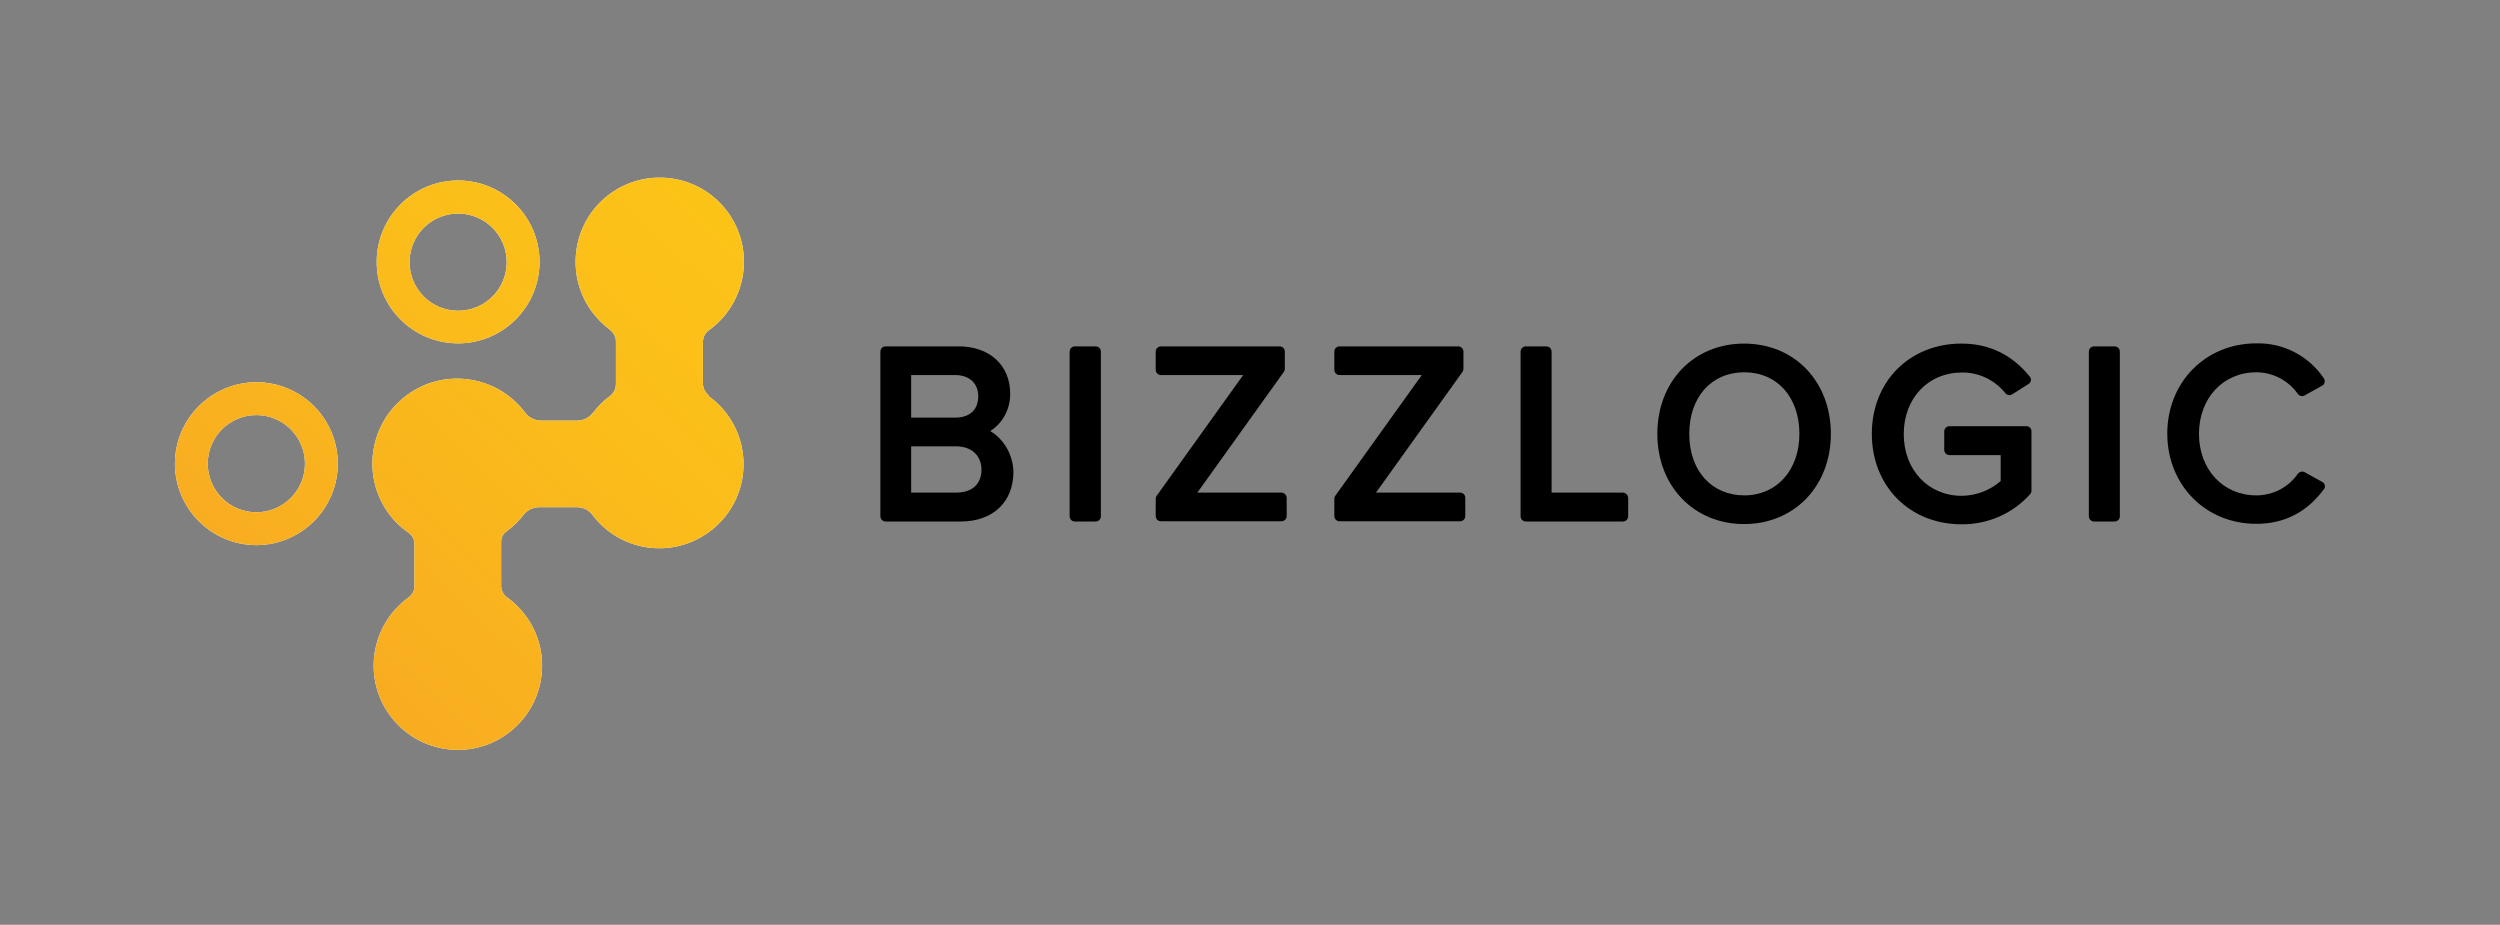 <svg xmlns="http://www.w3.org/2000/svg" xmlns:xlink="http://www.w3.org/1999/xlink" id="Layer_1" x="0px" y="0px" viewBox="0 0 1080.5 399.7" style="enable-background:new 0 0 1080.5 399.7;" xml:space="preserve"><rect x="0" y="0" width="1080.5" height="399.7" fill="#808080" stroke="none"/><style type="text/css">	.st0{fill:#FFFFFF;}	.st1{fill:url(#SVGID_1_);}	.st2{fill:url(#SVGID_00000088110293697988202320000016528751108233696916_);}	.st3{fill:url(#SVGID_00000173142034606121662970000016410469784748307128_);}</style><g id="Layer_2_00000041273694918093561860000017615450170254891941_">	<g id="Ebene_1">		<path d="M428,186.3c5.5-3.5,8.7-9.7,8.6-16.2c0-12.2-8.9-20.4-22.2-20.4h-31.6c-1.3,0-2.3,1-2.3,2.3v71.1c0,1.3,1,2.3,2.3,2.3    h32.4c13.9,0,22.8-8.4,22.8-21.5C437.8,196.7,434.1,190,428,186.3z M424.2,202.9c0,6.3-4,10-10.9,10h-19.5v-20h19.5    C421.3,193,424.2,198.3,424.2,202.9z M412.8,180.5h-19v-18.4h19c6.1,0,10,3.5,10,9.2C422.8,177.1,419.1,180.5,412.8,180.5z"></path>		<path d="M464.6,149.7h8.9c1.3,0,2.3,1,2.3,2.3v71.1c0,1.3-1,2.3-2.3,2.3h-8.9c-1.3,0-2.3-1-2.3-2.3V152    C462.3,150.7,463.3,149.7,464.6,149.7z"></path>		<path d="M553.8,212.9h-36.3l37.4-52.2c0.3-0.4,0.4-0.9,0.4-1.3V152c0-1.3-1-2.3-2.3-2.3h-51.2c-1.3,0-2.3,1-2.3,2.3v7.8    c0,1.3,1,2.3,2.3,2.3h35.5l-37.4,52.2c-0.3,0.4-0.4,0.9-0.4,1.3v7.4c0,1.3,1,2.3,2.3,2.3h52c1.3,0,2.3-1,2.3-2.3v-7.9    C556,213.9,555,212.9,553.8,212.9z"></path>		<path d="M631,212.9h-36.3l37.4-52.2c0.3-0.4,0.4-0.9,0.4-1.3V152c0-1.3-1-2.3-2.3-2.3H579c-1.3,0-2.3,1-2.3,2.3v7.8    c0,1.3,1,2.3,2.3,2.3h35.5l-37.4,52.2c-0.3,0.4-0.4,0.9-0.4,1.3v7.4c0,1.3,1,2.3,2.3,2.3h52c1.3,0,2.3-1,2.3-2.3v-7.9    C633.3,213.9,632.3,212.9,631,212.9z"></path>		<path d="M701.3,212.9h-30.7V152c0-1.3-1-2.3-2.3-2.3h-8.8c-1.3,0-2.3,1-2.3,2.3v71.1c0,1.3,1,2.3,2.3,2.3h41.9    c1.3,0,2.3-1,2.3-2.3v-7.9C703.6,213.9,702.6,212.9,701.3,212.9C701.3,212.9,701.3,212.9,701.3,212.9z"></path>		<path d="M753.8,148.5c-21.8,0-37.5,16.4-37.5,39s15.8,39,37.5,39s37.5-16.4,37.5-39S775.6,148.5,753.8,148.5z M777.7,187.5    c0,15.7-9.8,26.6-23.8,26.6c-14.2,0-23.8-10.7-23.8-26.6s9.6-26.6,23.8-26.6S777.7,171.7,777.7,187.5L777.7,187.5z"></path>		<path d="M875.8,184.2h-33.2c-1.3,0-2.3,1-2.3,2.3v7.9c0,1.3,1,2.3,2.3,2.3h22.1v11.2c-4.7,4.1-10.6,6.3-16.8,6.4    c-14.5,0-25.1-11.2-25.1-26.7s10.6-26.6,25.1-26.6c7.3-0.1,14.2,3.2,18.8,8.9c0.7,0.9,2,1.2,3,0.5l7-4.4c1.1-0.7,1.4-2.1,0.7-3.1    c-0.1-0.1-0.1-0.2-0.2-0.2c-7.6-9.4-17.5-14.2-29.4-14.2c-22.5,0-38.8,16.4-38.8,39s16.3,39.1,38.8,39.1    c11.3,0.1,22.1-4.6,29.6-13c0.4-0.4,0.6-1,0.6-1.5v-25.6C878.1,185.3,877.1,184.2,875.8,184.2z"></path>		<path d="M905.1,149.7h8.8c1.3,0,2.3,1,2.3,2.3v71.1c0,1.3-1,2.3-2.3,2.3h-8.8c-1.3,0-2.3-1-2.3-2.3V152    C902.8,150.7,903.8,149.7,905.1,149.7z"></path>		<path d="M1004.8,209.8c-0.1-0.6-0.5-1.2-1.1-1.5l-7.6-4.2c-1-0.6-2.3-0.2-3,0.7c-4.1,5.9-10.8,9.3-17.9,9.3    c-14.4,0-24.8-11.2-24.8-26.6s10.4-26.6,24.8-26.6c7.1,0,13.8,3.5,17.9,9.3c0.7,1,2,1.3,3,0.7l7.5-4.2c0.6-0.3,1-0.8,1.1-1.5    c0.1-0.6,0-1.3-0.4-1.8c-6.5-9.6-17.5-15.3-29.1-15c-22,0-38.5,16.8-38.5,39s16.5,39,38.5,39c12,0,21.9-5,29.2-15    C1004.8,211,1004.9,210.4,1004.8,209.8z"></path>		<path class="st0" d="M198,148.4c19.4,0,35.2-15.8,35.2-35.2c0-19.4-15.8-35.2-35.2-35.2c-19.4,0-35.2,15.8-35.2,35.2    C162.8,132.7,178.6,148.4,198,148.4C198,148.4,198,148.4,198,148.4z M198,92.3c11.6,0,21,9.4,21,21s-9.4,21-21,21    c-11.6,0-21-9.4-21-21S186.4,92.3,198,92.3C198,92.3,198,92.3,198,92.3z"></path>		<path class="st0" d="M110.8,165.2c-19.4,0-35.2,15.8-35.2,35.2s15.8,35.2,35.2,35.2s35.2-15.8,35.2-35.2S130.3,165.2,110.8,165.2    L110.8,165.2z M110.8,221.4c-11.6,0-21-9.4-21-21s9.4-21,21-21s21,9.4,21,21S122.4,221.4,110.8,221.4z"></path>		<path class="st0" d="M306.4,170.9c-1.7-1.3-2.6-3.2-2.6-5.3V148c0-2.1,0.9-4.1,2.6-5.3c16.3-11.7,20-34.5,8.3-50.8    c-11.7-16.3-34.5-20-50.8-8.3c-16.3,11.7-20,34.5-8.3,50.8c2.3,3.1,5,5.9,8.1,8.2c1.6,1.3,2.6,3.2,2.5,5.3v18c0,2.1-0.9,4-2.6,5.3    c-2.8,2-5.2,4.5-7.3,7.2c-1.6,2.1-4.2,3.4-6.9,3.4h-15.5c-2.7,0-5.3-1.3-6.9-3.4c-12.1-16.2-35.1-19.6-51.3-7.5    s-19.6,35.1-7.5,51.3c2.3,3.1,5.1,5.8,8.3,8c1.6,1.1,2.6,2.9,2.6,4.8v18.5c0,1.9-1,3.6-2.5,4.7c-16.3,11.8-20,34.5-8.2,50.8    s34.5,20,50.8,8.2s20-34.5,8.2-50.8c-2.3-3.2-5-5.9-8.2-8.2c-1.6-1.1-2.5-2.9-2.6-4.8v-19.3c0-1.8,0.9-3.5,2.4-4.5    c1.5-1.1,3-2.4,4.3-3.7c1.1-1.1,2.1-2.2,3-3.4c1.6-2.1,4.2-3.3,6.8-3.3h16.2c2.7,0,5.2,1.2,6.8,3.4c12.1,16,34.9,19.1,50.9,6.9    c16-12.1,19.1-34.9,6.9-50.9c-2.2-2.9-4.9-5.5-7.9-7.6L306.4,170.9z"></path>					<linearGradient id="SVGID_1_" gradientUnits="userSpaceOnUse" x1="-286.4" y1="764.165" x2="-535.45" y2="496.865" gradientTransform="matrix(1 0 0 -1 579.96 774.842)">			<stop offset="0" style="stop-color:#FDC616"></stop>			<stop offset="0.4" style="stop-color:#FBBD1A"></stop>			<stop offset="1" style="stop-color:#F7A623"></stop>		</linearGradient>		<path class="st1" d="M198,148.4c19.4,0,35.2-15.8,35.2-35.2c0-19.4-15.8-35.2-35.2-35.2c-19.4,0-35.2,15.8-35.2,35.2    C162.8,132.7,178.6,148.4,198,148.4C198,148.4,198,148.4,198,148.4z M198,92.3c11.6,0,21,9.4,21,21s-9.4,21-21,21    c-11.6,0-21-9.4-21-21S186.4,92.3,198,92.3C198,92.3,198,92.3,198,92.3z"></path>					<linearGradient id="SVGID_00000047049058553085131010000013347731928285830016_" gradientUnits="userSpaceOnUse" x1="-289.587" y1="767.135" x2="-538.637" y2="499.835" gradientTransform="matrix(1 0 0 -1 579.96 774.842)">			<stop offset="0" style="stop-color:#FDC616"></stop>			<stop offset="0.4" style="stop-color:#FBBD1A"></stop>			<stop offset="1" style="stop-color:#F7A623"></stop>		</linearGradient>		<path style="fill:url(#SVGID_00000047049058553085131010000013347731928285830016_);" d="M110.8,165.2    c-19.4,0-35.2,15.8-35.2,35.2s15.8,35.2,35.2,35.2s35.2-15.8,35.2-35.2S130.3,165.2,110.8,165.2L110.8,165.2z M110.8,221.4    c-11.6,0-21-9.4-21-21s9.4-21,21-21s21,9.4,21,21S122.4,221.4,110.8,221.4z"></path>					<linearGradient id="SVGID_00000148653110739461823500000013013258447040740481_" gradientUnits="userSpaceOnUse" x1="-219.777" y1="702.091" x2="-468.827" y2="434.791" gradientTransform="matrix(1 0 0 -1 579.96 774.842)">			<stop offset="0" style="stop-color:#FDC616"></stop>			<stop offset="0.4" style="stop-color:#FBBD1A"></stop>			<stop offset="1" style="stop-color:#F7A623"></stop>		</linearGradient>		<path style="fill:url(#SVGID_00000148653110739461823500000013013258447040740481_);" d="M306.4,170.9c-1.7-1.3-2.6-3.2-2.6-5.3    V148c0-2.1,0.9-4.1,2.6-5.3c16.3-11.7,20-34.5,8.3-50.8c-11.7-16.3-34.5-20-50.8-8.3c-16.3,11.7-20,34.5-8.3,50.8    c2.3,3.1,5,5.9,8.1,8.2c1.6,1.3,2.6,3.2,2.5,5.3v18c0,2.1-0.9,4-2.6,5.3c-2.8,2-5.2,4.5-7.3,7.2c-1.6,2.1-4.2,3.4-6.9,3.4h-15.5    c-2.7,0-5.3-1.3-6.9-3.4c-12.1-16.2-35.1-19.6-51.3-7.5s-19.6,35.1-7.5,51.3c2.3,3.1,5.1,5.8,8.3,8c1.6,1.1,2.6,2.9,2.6,4.8v18.5    c0,1.9-1,3.6-2.5,4.7c-16.3,11.8-20,34.5-8.2,50.8s34.5,20,50.8,8.2s20-34.5,8.2-50.8c-2.3-3.2-5-5.9-8.2-8.2    c-1.6-1.1-2.5-2.9-2.6-4.8v-19.3c0-1.8,0.9-3.5,2.4-4.5c1.5-1.1,3-2.4,4.3-3.7c1.1-1.1,2.1-2.2,3-3.4c1.6-2.1,4.2-3.3,6.8-3.3    h16.2c2.7,0,5.2,1.2,6.8,3.4c12.1,16,34.9,19.1,50.9,6.9c16-12.1,19.1-34.9,6.9-50.9c-2.2-2.9-4.9-5.5-7.9-7.6L306.4,170.9z"></path>	</g></g></svg>